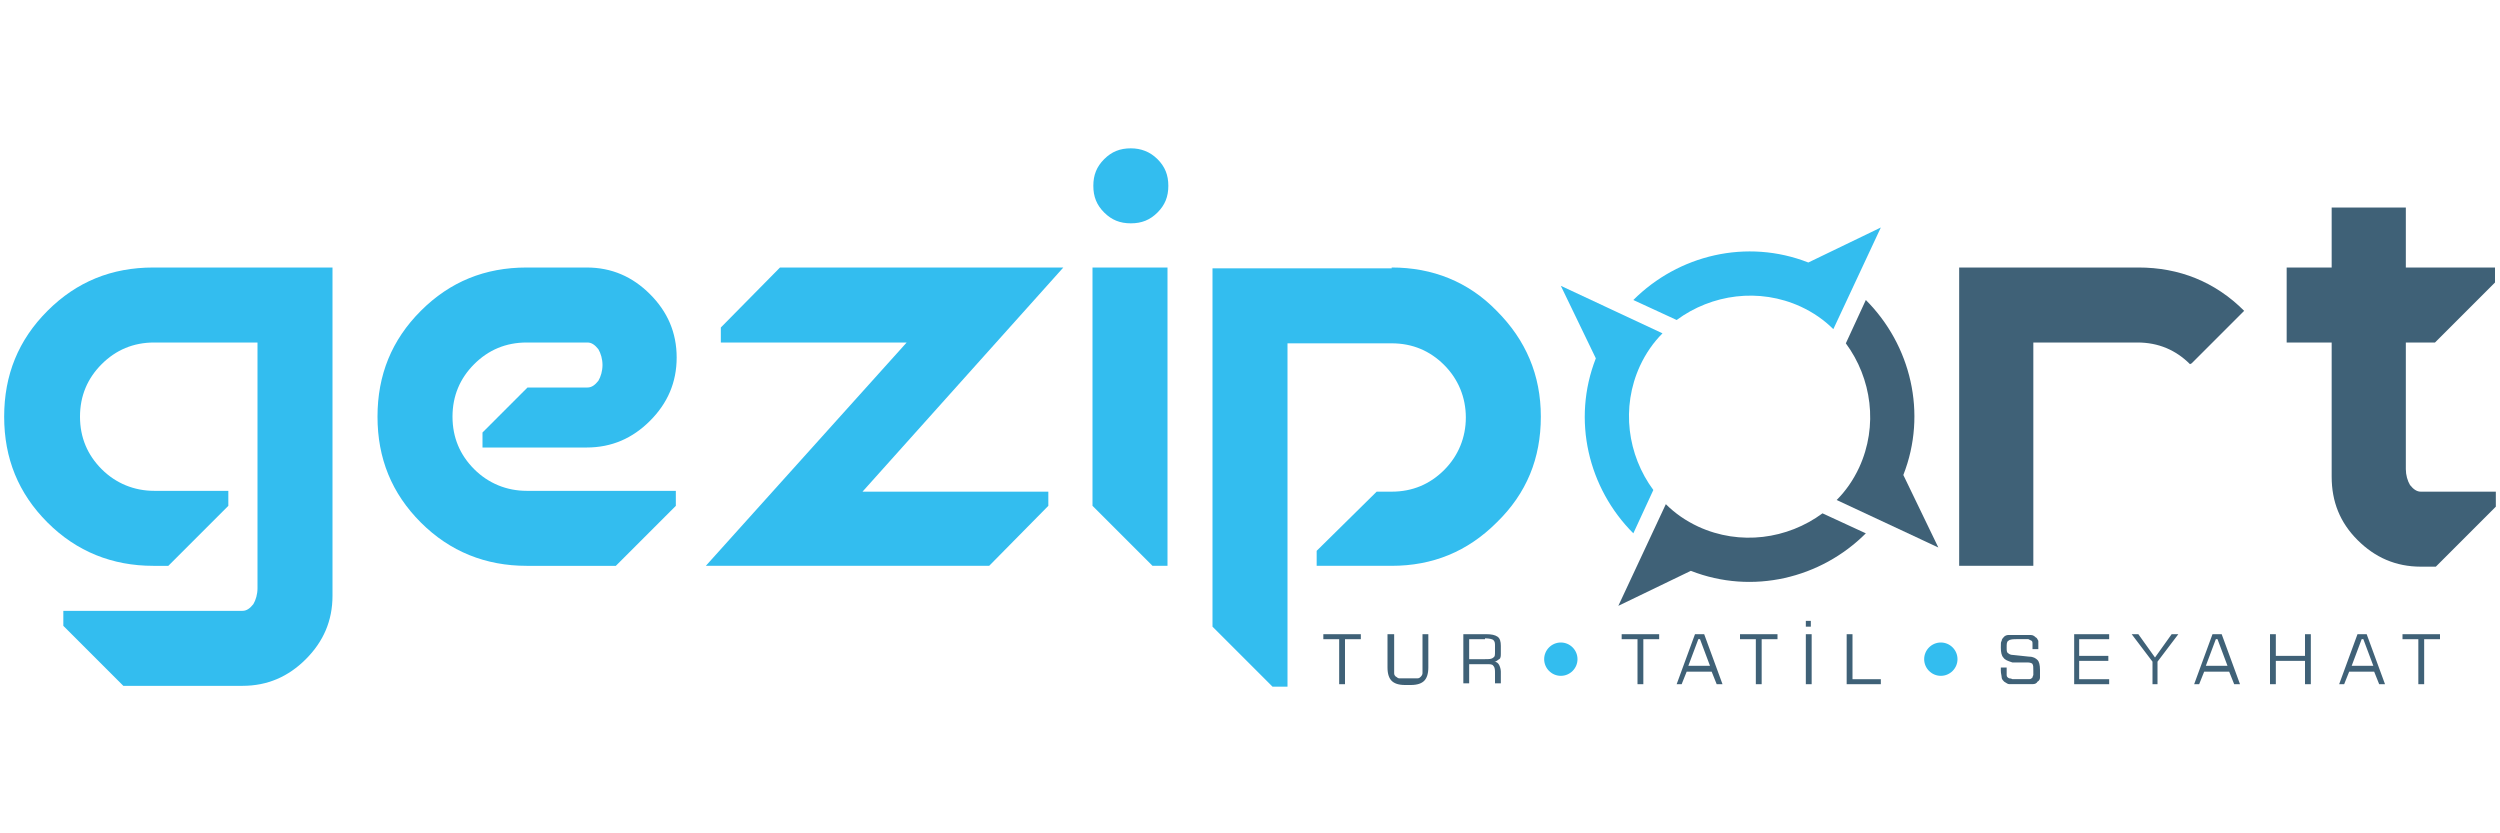 <?xml version="1.0" encoding="UTF-8"?>
<svg id="katman_1" xmlns="http://www.w3.org/2000/svg" version="1.1" viewBox="0 0 300 100">
  <!-- Generator: Adobe Illustrator 29.6.1, SVG Export Plug-In . SVG Version: 2.1.1 Build 9)  -->
  <defs>
    <style>
      .st0 {
        fill: #3f6177;
      }

      .st1 {
        fill-rule: evenodd;
      }

      .st1, .st2 {
        fill: #33bdef;
      }
    </style>
  </defs>
  <path class="st2" d="M199.5,40c-1.1,1.1-2,2.4-2.7,3.9-2.3,5-1.5,10.7,1.6,14.9l-2.4,5.2c-5.4-5.4-7.4-13.6-4.5-21l-4.2-8.7,12.2,5.7Z"/>
  <path class="st0" d="M220.4,60c1.1-1.1,2-2.4,2.7-3.9,2.3-5,1.5-10.7-1.6-14.9l2.4-5.2c5.4,5.4,7.4,13.6,4.5,21l4.2,8.7h0s-12.2-5.7-12.2-5.7Z"/>
  <path class="st0" d="M199.9,60.5c1.1,1.1,2.4,2,3.9,2.7,5,2.3,10.7,1.5,14.9-1.6l5.2,2.4c-5.4,5.4-13.6,7.4-21,4.5l-8.7,4.2,5.7-12.2Z"/>
  <path class="st2" d="M220,39.5c-1.1-1.1-2.4-2-3.9-2.7-5-2.3-10.7-1.5-14.9,1.6l-5.2-2.4c5.4-5.4,13.6-7.4,21-4.5l8.7-4.2-5.7,12.2Z"/>
  <path class="st2" d="M31,41.1h-12.5c-2.5,0-4.6.9-6.3,2.6-1.7,1.7-2.6,3.8-2.6,6.3s.9,4.6,2.6,6.3c1.7,1.7,3.9,2.6,6.3,2.6h8.9v1.8l-7.2,7.2h-1.8c-4.9,0-9.2-1.7-12.7-5.2-3.5-3.5-5.2-7.7-5.2-12.7s1.7-9.2,5.2-12.7c3.5-3.5,7.7-5.2,12.7-5.2h21.5v39.4c0,3-1.1,5.5-3.2,7.6-2.1,2.1-4.6,3.2-7.6,3.2h-14.3l-7.2-7.2v-1.8h21.5c.5,0,.9-.3,1.3-.8.3-.5.5-1.2.5-1.9v-29.5Z"/>
  <path class="st2" d="M63.2,41.1c-2.5,0-4.6.9-6.3,2.6-1.7,1.7-2.6,3.8-2.6,6.3s.9,4.6,2.6,6.3c1.7,1.7,3.9,2.6,6.3,2.6h17.9v1.8l-7.2,7.2h-10.7c-4.9,0-9.2-1.7-12.7-5.2-3.5-3.5-5.2-7.7-5.2-12.7s1.7-9.2,5.2-12.7c3.5-3.5,7.7-5.2,12.7-5.2h7.2c3,0,5.5,1.1,7.6,3.2,2.1,2.1,3.2,4.6,3.2,7.6s-1.1,5.5-3.2,7.6c-2.1,2.1-4.6,3.2-7.6,3.2h-12.5v-1.8l5.4-5.4h7.2c.5,0,.9-.3,1.3-.8.3-.5.5-1.2.5-1.9s-.2-1.4-.5-1.9c-.4-.5-.8-.8-1.3-.8h-7.2Z"/>
  <polygon class="st2" points="108.8 41.1 86.5 41.1 86.5 39.3 93.6 32.1 127.6 32.1 103.5 59 125.8 59 125.8 60.7 118.7 67.9 84.7 67.9 108.8 41.1"/>
  <path class="st2" d="M135.7,17.8c1.2,0,2.3.4,3.2,1.3.9.9,1.3,1.9,1.3,3.2s-.4,2.3-1.3,3.2c-.9.9-1.9,1.3-3.2,1.3s-2.3-.4-3.2-1.3c-.9-.9-1.3-1.9-1.3-3.2s.4-2.3,1.3-3.2c.9-.9,1.9-1.3,3.2-1.3M131.2,32.1h8.9v35.8h-1.8l-7.2-7.2v-28.6Z"/>
  <path class="st2" d="M167,32.1c4.9,0,9.2,1.7,12.6,5.2,3.5,3.5,5.3,7.7,5.3,12.7s-1.7,9.2-5.3,12.7c-3.5,3.5-7.7,5.2-12.6,5.2h-9v-1.8l7.2-7.1h1.8c2.5,0,4.6-.9,6.3-2.6s2.6-3.9,2.6-6.3-.9-4.6-2.6-6.3c-1.7-1.7-3.8-2.6-6.3-2.6h-12.5v41.2h-1.8l-7.2-7.2v-43h21.5Z"/>
  <path class="st0" d="M262.8,43.7c-1.7-1.7-3.8-2.6-6.3-2.6h-12.5v26.8h-8.9v-35.8h21.5c4.9,0,9.2,1.7,12.7,5.2l-6.3,6.3Z"/>
  <path class="st0" d="M288.7,41.1v15.2c0,.7.2,1.4.5,1.9.4.5.8.8,1.3.8h9v1.8l-7.2,7.2h-1.8c-3,0-5.5-1.1-7.6-3.2-2.1-2.1-3.1-4.6-3.1-7.6v-16.1h-5.4v-9h5.4v-7.2h8.9v7.2h10.7v1.8l-7.2,7.2h-3.6Z"/>
  <path class="st0" d="M175.6,82.1v-6h2.7c.7,0,1.1.1,1.4.3.3.2.4.6.4,1.1v.9c0,.3,0,.6-.2.7s-.3.3-.6.3c.3,0,.5.2.6.4.1.2.2.5.2.8v1.4h-.7v-1.2c0-.4,0-.7-.2-.9-.1-.2-.4-.2-.8-.2h-2.1v2.3h-.7ZM178.2,76.7h-1.9v2.4h1.9c.5,0,.8,0,1-.2.2-.1.2-.3.2-.7v-.7c0-.3,0-.5-.2-.7-.1-.1-.5-.2-1-.2ZM166.6,76.1h.7v3.9c0,.4,0,.7,0,.8,0,.2.1.3.2.4.1,0,.2.2.4.2.1,0,.4,0,.8,0h.6c.4,0,.6,0,.8,0,.2,0,.3-.1.4-.2,0,0,.2-.2.2-.4,0-.2,0-.4,0-.8v-3.9h.7v4c0,.8-.2,1.3-.5,1.6-.3.3-.8.5-1.6.5h-.7c-.8,0-1.3-.2-1.6-.5-.3-.3-.5-.8-.5-1.6v-4ZM158.8,76.7v-.6h4.5v.6h-1.9v5.4h-.7v-5.4h-1.9Z"/>
  <path class="st0" d="M221.6,82.1v-6h.7v5.4h3.4v.6h-4.1ZM216.7,75.2v-.7h.6v.7h-.6ZM216.7,82.1v-6h.7v6h-.7ZM208.8,76.7v-.6h4.5v.6h-1.9v5.4h-.7v-5.4h-1.9ZM201.2,82.1l2.2-6h1.1l2.2,6h-.7l-.6-1.5h-3l-.6,1.5h-.7ZM202.6,79.9h2.6l-1.2-3.2h-.2l-1.2,3.2ZM194.6,76.7v-.6h4.5v.6h-1.9v5.4h-.7v-5.4h-1.9Z"/>
  <path class="st0" d="M288.3,76.7v-.6h4.5v.6h-1.9v5.4h-.7v-5.4h-1.9ZM280.7,82.1l2.2-6h1.1l2.2,6h-.7l-.6-1.5h-3l-.6,1.5h-.7ZM282.2,79.9h2.6l-1.2-3.2h-.2l-1.2,3.2ZM272.4,82.1v-6h.7v2.6h3.5v-2.6h.7v6h-.7v-2.8h-3.5v2.8h-.7ZM263.3,82.1l2.2-6h1.1l2.2,6h-.7l-.6-1.5h-3l-.6,1.5h-.7ZM264.7,79.9h2.6l-1.2-3.2h-.2l-1.2,3.2ZM259,82.1h-.7v-2.7l-2.5-3.3h.8l2,2.8,2-2.8h.8l-2.5,3.3v2.7ZM248.9,82.1v-6h4.2v.6h-3.6v2h3.5v.6h-3.5v2.2h3.6v.6h-4.2ZM240.1,80.1h.7c0,.5,0,.7,0,.9,0,.2.1.3.3.4,0,0,.2,0,.4.1.2,0,.6,0,1.2,0s.6,0,.8,0c.2,0,.3-.1.4-.2,0,0,0-.1.1-.3,0-.1,0-.3,0-.5,0-.4,0-.7-.1-.8,0-.1-.3-.2-.5-.2h-1.9c-.6-.2-.9-.3-1.1-.6-.2-.2-.3-.6-.3-1.2s0-.6.1-.8c0-.2.2-.4.3-.5.1-.1.3-.2.5-.2.2,0,.6,0,1.2,0h.2c.6,0,1,0,1.3,0,.3,0,.5.2.6.3.1,0,.2.2.3.4,0,.2,0,.4,0,.7s0,.1,0,.2c0,0,0,0,0,.1h-.7c0-.4,0-.5,0-.7,0-.1,0-.2-.1-.3,0,0-.2-.1-.4-.2-.2,0-.6,0-1.2,0s-1,0-1.2.2c-.2.1-.2.4-.2.8s0,.6.2.7c.1.1.3.2.6.2l1.9.2c.5,0,.8.2,1,.4.2.2.3.6.3,1.2s0,.7,0,.9c0,.2-.1.4-.3.5-.1.2-.3.3-.6.3-.2,0-.7,0-1.3,0h-.3c-.6,0-.9,0-1.2,0-.2,0-.4-.2-.6-.3-.1-.1-.3-.3-.3-.5,0-.2-.1-.5-.1-.8v-.3Z"/>
  <path class="st1" d="M187.3,77.1c1.1,0,2,.9,2,2s-.9,2-2,2-2-.9-2-2,.9-2,2-2"/>
  <path class="st1" d="M232.9,77.1c1.1,0,2,.9,2,2s-.9,2-2,2-2-.9-2-2,.9-2,2-2"/>
</svg>